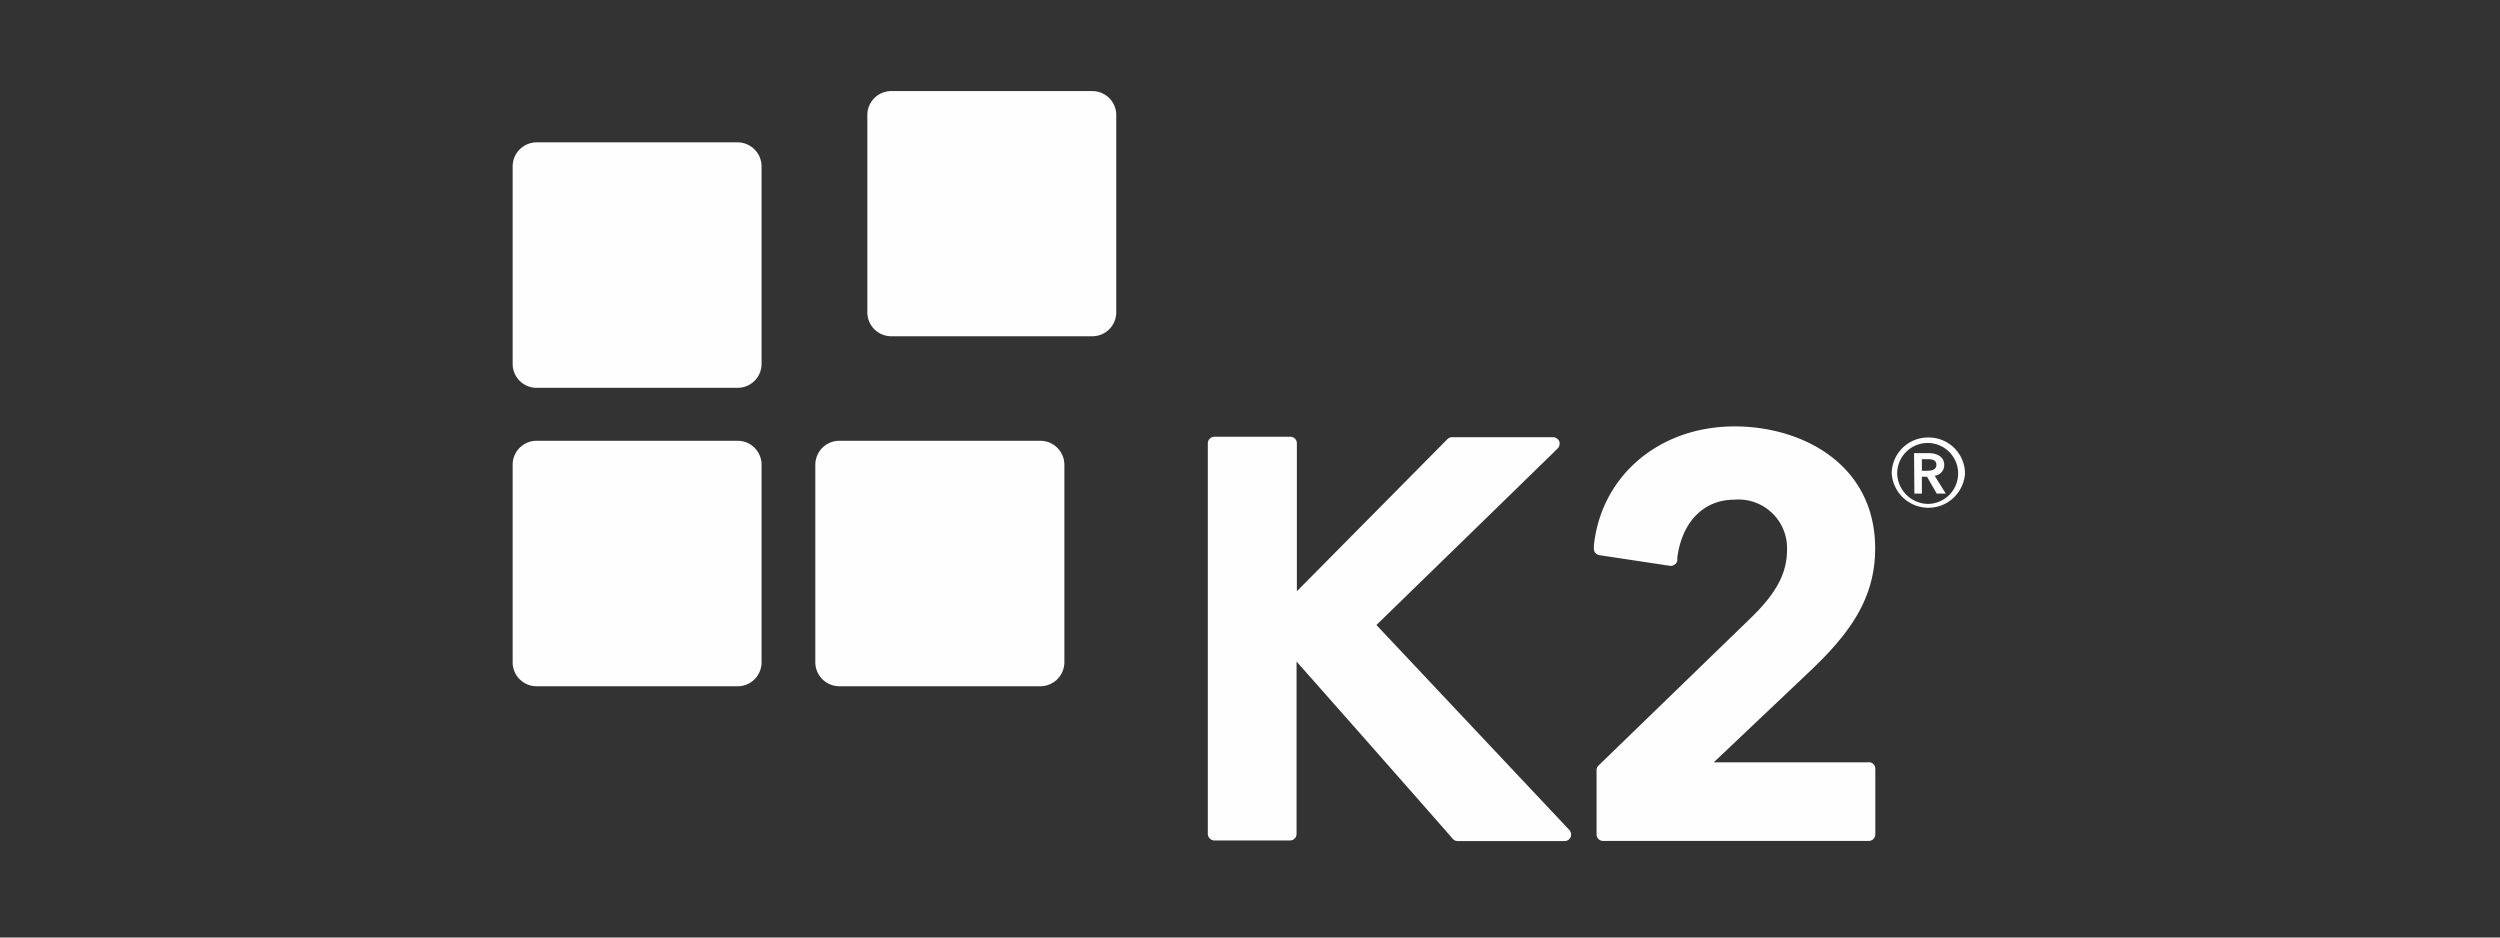 <svg xmlns="http://www.w3.org/2000/svg" viewBox="0 0 160 60"><rect x="0" y="0" width="160" height="60" fill="#333333" stroke="none"/><defs><style>.cls-1{fill:#fefefe;fill-rule:evenodd;}.cls-2{fill:none;}</style></defs><g id="Layer_2" data-name="Layer 2"><g id="Layer_1-2" data-name="Layer 1"><path id="Fill-2" class="cls-1" d="M68.12,42.4a1.54,1.54,0,0,1-1.55,1.52H53.72a1.54,1.54,0,0,1-1.54-1.52V29.73a1.54,1.54,0,0,1,1.54-1.52H66.57a1.54,1.54,0,0,1,1.55,1.52Z"/><path id="Fill-4" class="cls-1" d="M71.44,20a1.53,1.53,0,0,1-1.54,1.52H57.05A1.53,1.53,0,0,1,55.51,20V7.35a1.53,1.53,0,0,1,1.54-1.52H69.9a1.53,1.53,0,0,1,1.54,1.52Z"/><path id="Fill-6" class="cls-1" d="M32.81,10.63a1.54,1.54,0,0,1,1.54-1.52H47.2a1.54,1.54,0,0,1,1.54,1.52V23.3a1.53,1.53,0,0,1-1.54,1.52H34.35a1.53,1.53,0,0,1-1.54-1.52Z"/><path id="Fill-8" class="cls-1" d="M32.81,29.73a1.53,1.53,0,0,1,1.54-1.52H47.2a1.53,1.53,0,0,1,1.54,1.52V42.4a1.53,1.53,0,0,1-1.54,1.52H34.35a1.53,1.53,0,0,1-1.54-1.52Z"/><path id="Fill-10" class="cls-1" d="M88.09,40c1.81-1.76,11.17-10.87,11.6-11.3a.44.44,0,0,0,.1-.46.45.45,0,0,0-.4-.26H92.93a.43.43,0,0,0-.3.13L83,37.84V28.37a.42.42,0,0,0-.42-.42H77.73a.43.43,0,0,0-.43.42v25a.43.43,0,0,0,.43.42h4.83a.42.42,0,0,0,.42-.42V42.34c2.44,2.75,9.93,11.25,10,11.35a.43.43,0,0,0,.32.14h6.83a.43.43,0,0,0,.39-.25.45.45,0,0,0-.08-.46L88.09,40"/><path id="Fill-12" class="cls-1" d="M119.62,48.79h-9.94L115.79,43c2.53-2.39,4.22-4.64,4.22-7.9,0-5.37-4.64-7.81-9-7.81-4.79,0-8.51,3.12-9,7.6l0,.17a.42.42,0,0,0,.35.47l4.5.68a.4.4,0,0,0,.32-.08.38.38,0,0,0,.17-.28l0-.18c.3-2.28,1.7-3.69,3.64-3.69a3.11,3.11,0,0,1,3.38,3.19c0,1.52-.68,2.8-2.36,4.42L102.3,49a.42.42,0,0,0-.12.3v4.1a.42.42,0,0,0,.42.42h17a.42.42,0,0,0,.42-.42v-4.2a.42.42,0,0,0-.42-.42"/><path id="Fill-14" class="cls-1" d="M123.42,28a2.32,2.32,0,0,1,2.34,2.3,2.35,2.35,0,0,1-4.69,0,2.32,2.32,0,0,1,2.35-2.3Zm0,4.25a1.95,1.95,0,1,0-2-1.95,2,2,0,0,0,2,1.95ZM122.5,29h.93c.49,0,1,.2,1,.76a.69.69,0,0,1-.61.69l.71,1.14h-.58l-.62-1.08H123v1.08h-.48Zm.85,1.13c.27,0,.58-.07.58-.38s-.27-.36-.52-.36H123v.74Z"/><rect class="cls-2" width="160" height="60"/></g></g></svg>